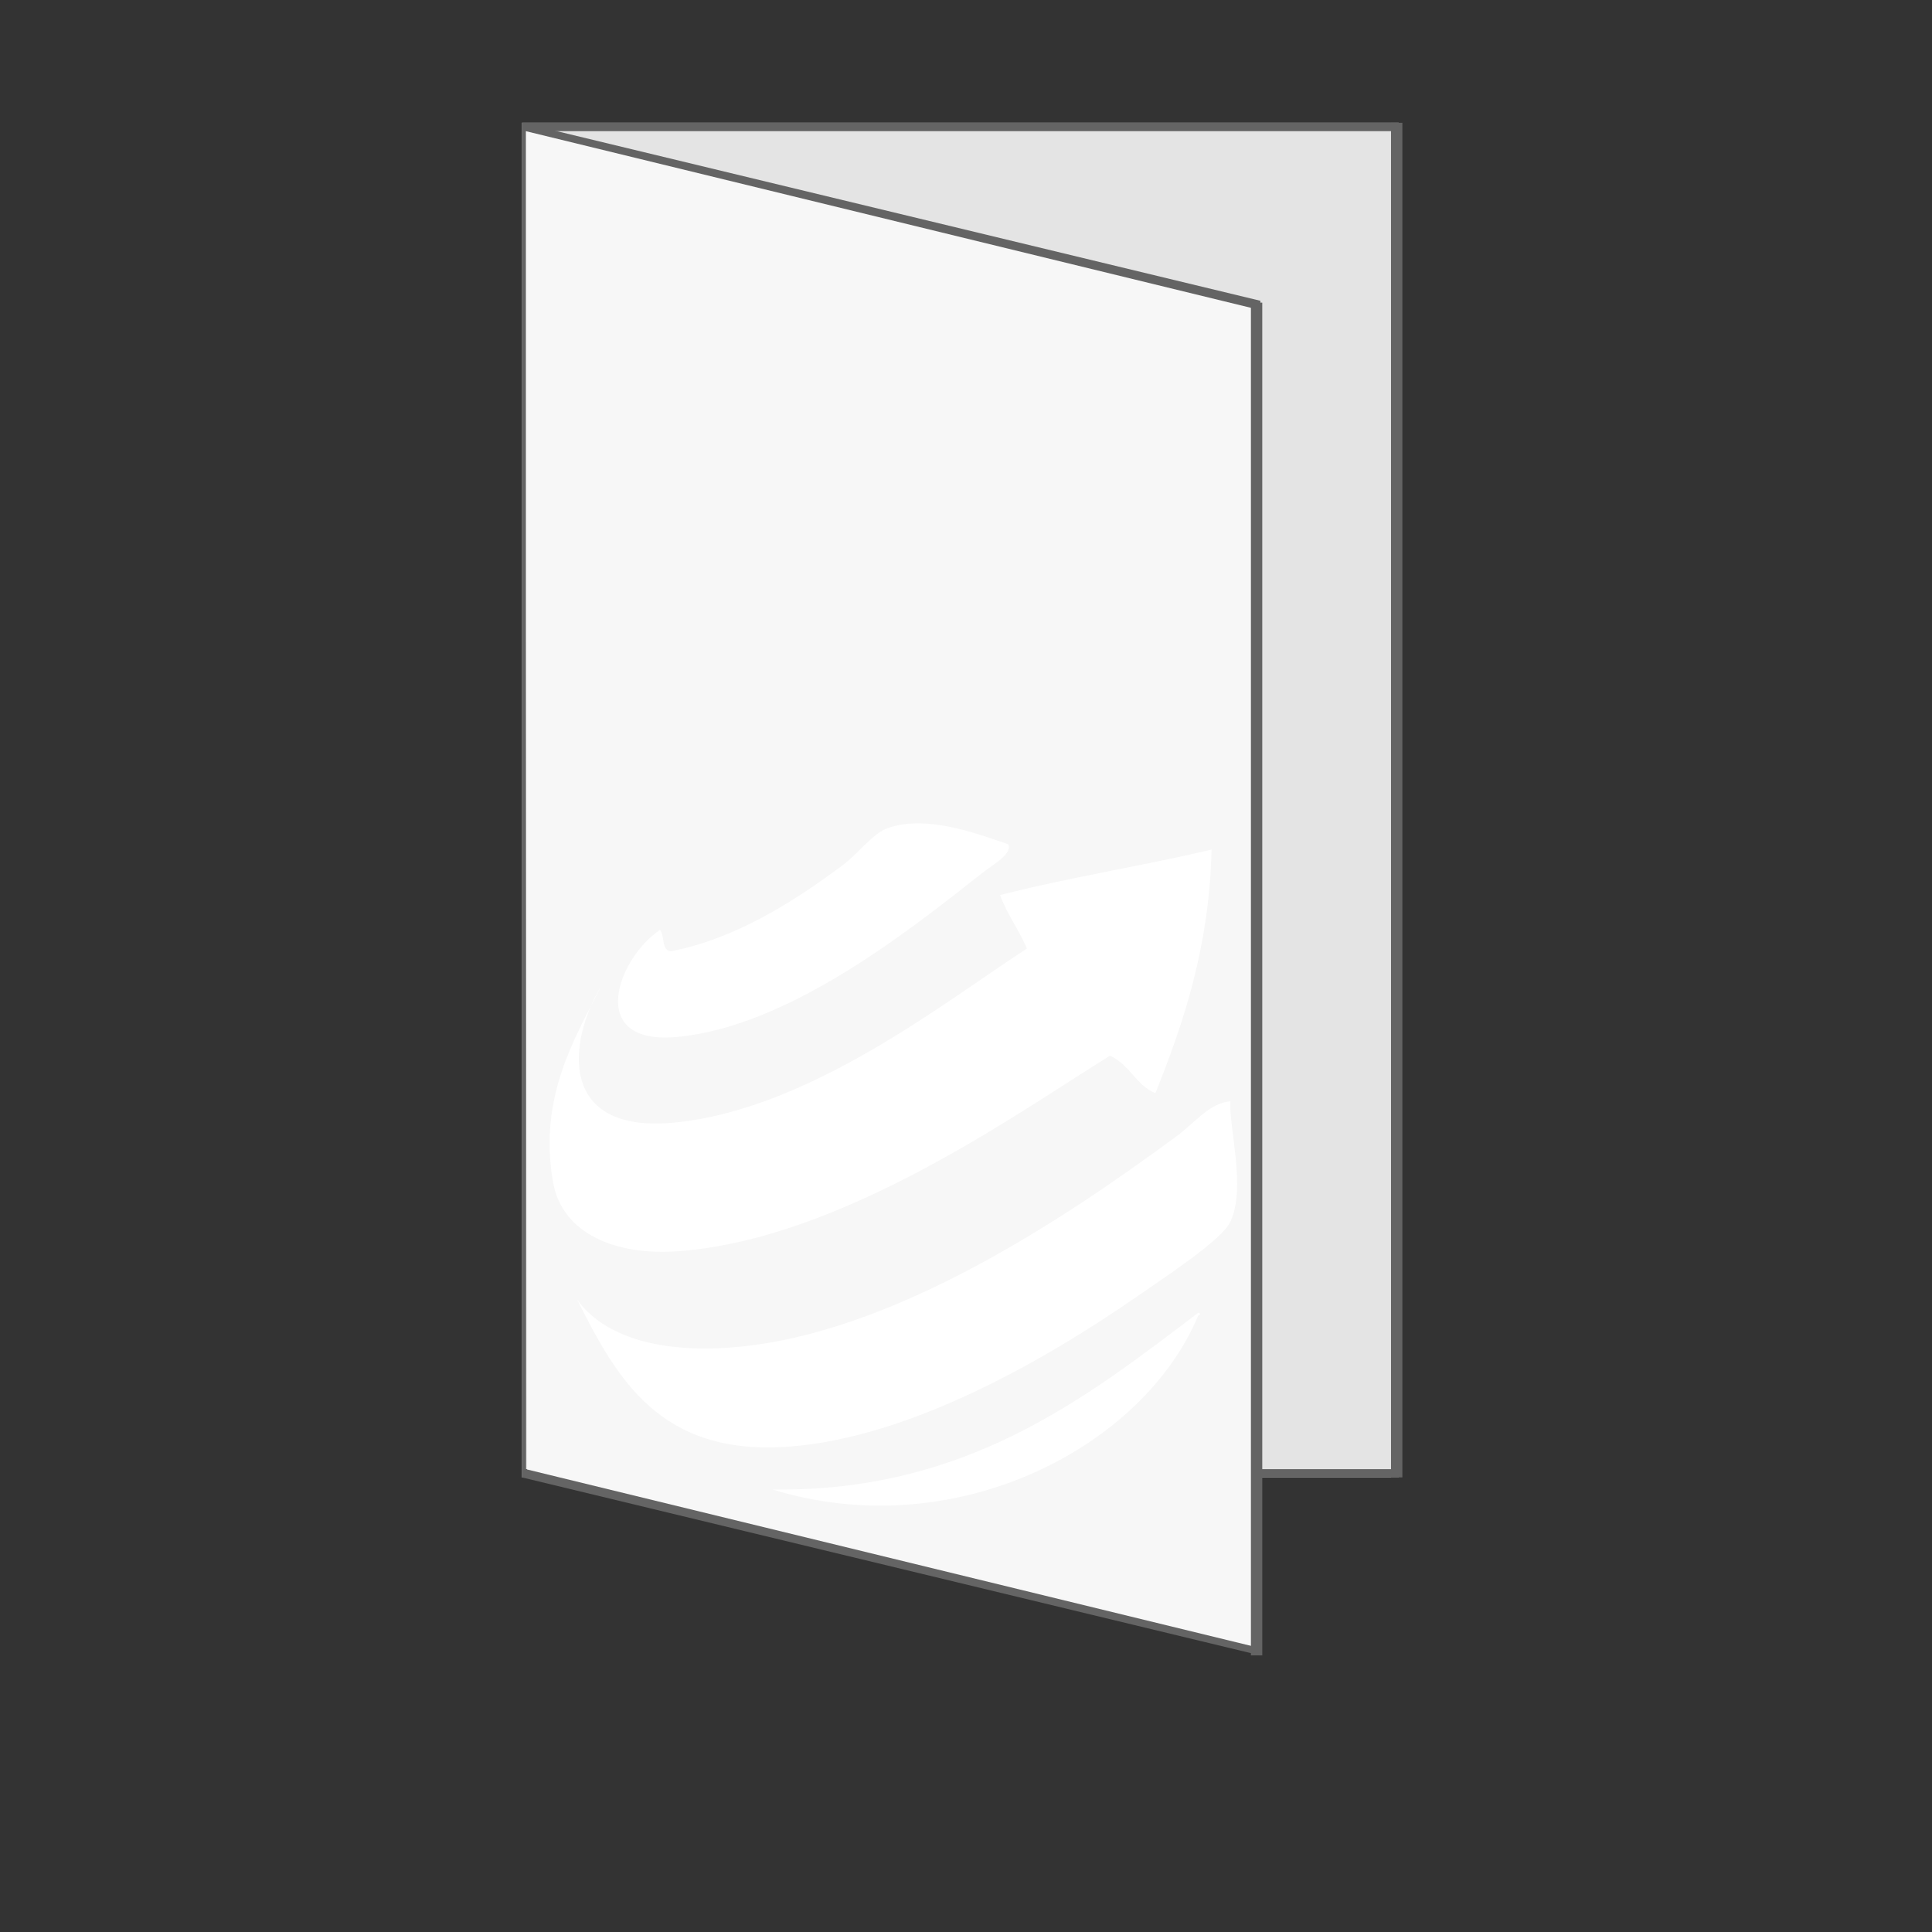 <?xml version="1.0" encoding="utf-8"?>
<!-- Generator: Adobe Illustrator 14.0.0, SVG Export Plug-In . SVG Version: 6.00 Build 43363)  -->
<!DOCTYPE svg PUBLIC "-//W3C//DTD SVG 1.1//EN" "http://www.w3.org/Graphics/SVG/1.1/DTD/svg11.dtd">
<svg version="1.1" id="Ebene_1" xmlns="http://www.w3.org/2000/svg" xmlns:xlink="http://www.w3.org/1999/xlink" x="0px" y="0px"
	 width="680.315px" height="680.314px" viewBox="0 0 680.315 680.314" enable-background="new 0 0 680.315 680.314"
	 xml:space="preserve">
<rect x="0" y="0" width="680.315" height="680.314" fill="#333333" stroke="none"/>
<rect x="184.715" y="45.038" fill="#DDDDDB" width="306.573" height="472.131"/>
<path fill="#E4E4E4" d="M183.813,43.226v477.006h308.719V43.226H183.813z"/>
<path fill="#646464" d="M492.531,43.226H183.813v477.006h308.719V43.226z M185.176,517.339V46.183h305.993v471.152H185.176V517.339z
	"/>
<polygon fill="#F7F7F7" points="442.647,582.322 185.605,518.509 184.714,45.484 442.647,108.406 "/>
<path fill="#646464" d="M443.813,105.913l-260-62.683v477.012l260,62.683V105.913z M185.176,517.344V46.187l257.274,62.684v471.157
	L185.176,517.344L185.176,517.344z"/>
<line fill="none" stroke="#646464" stroke-width="4" x1="491.818" y1="43.235" x2="491.818" y2="520.235"/>
<line fill="none" stroke="#646464" stroke-width="4" x1="442.484" y1="106.568" x2="442.484" y2="582.918"/>
<g>
	<path fill="#FFFFFF" d="M421.933,462.276c1.074,0.18,0.527,0.943,0,0.935c-19.115,46.063-85.077,81.144-149.915,61.294
		C340.063,525.417,382.015,492.574,421.933,462.276z"/>
	<path fill="#FFFFFF" d="M203.191,457.561c8.628,12.165,26.997,18.889,53.75,16.965c56.794-4.063,118.587-45.857,157.447-74.486
		c6.287-4.621,11.439-11.591,18.857-12.259c-0.498,9.74,5.611,30.543,0,42.435c-3.033,6.431-22.545,19.162-32.992,26.402
		c-32.166,22.266-79.843,49.687-122.577,52.798C232.461,512.707,217.289,485.643,203.191,457.561z"/>
	<path fill="#FFFFFF" d="M354.988,297.273c1.795,3.264-5.314,7.129-9.426,10.373c-25.667,20.265-68.224,54.089-107.481,57.514
		c-31.854,2.771-20.642-27.706-5.659-37.721c1.672,2.104,0.417,7.129,3.773,7.545c22.763-4.404,43.027-17.313,60.341-30.168
		c5.914-4.395,10.693-11.296,16.032-13.201C325.815,286.882,342.902,293.114,354.988,297.273z"/>
	<path fill="#FFFFFF" d="M361.591,334.04c-2.744-6.685-6.932-11.918-9.43-18.858c24-6.18,50.092-10.242,74.484-16.022
		c-0.865,34.335-9.74,60.663-19.791,85.802c-6.885-2.865-9.188-10.306-16.033-13.2c-32.502,20.104-93.964,64.435-151.797,68.826
		c-22.03,1.67-41.151-6.024-44.321-24.516c-5.129-30.025,7.798-50.537,16.975-68.829c-12.053,20.18-14.813,51.836,25.461,48.084
		C285.21,390.845,333.481,352.136,361.591,334.04z"/>
</g>
</svg>

